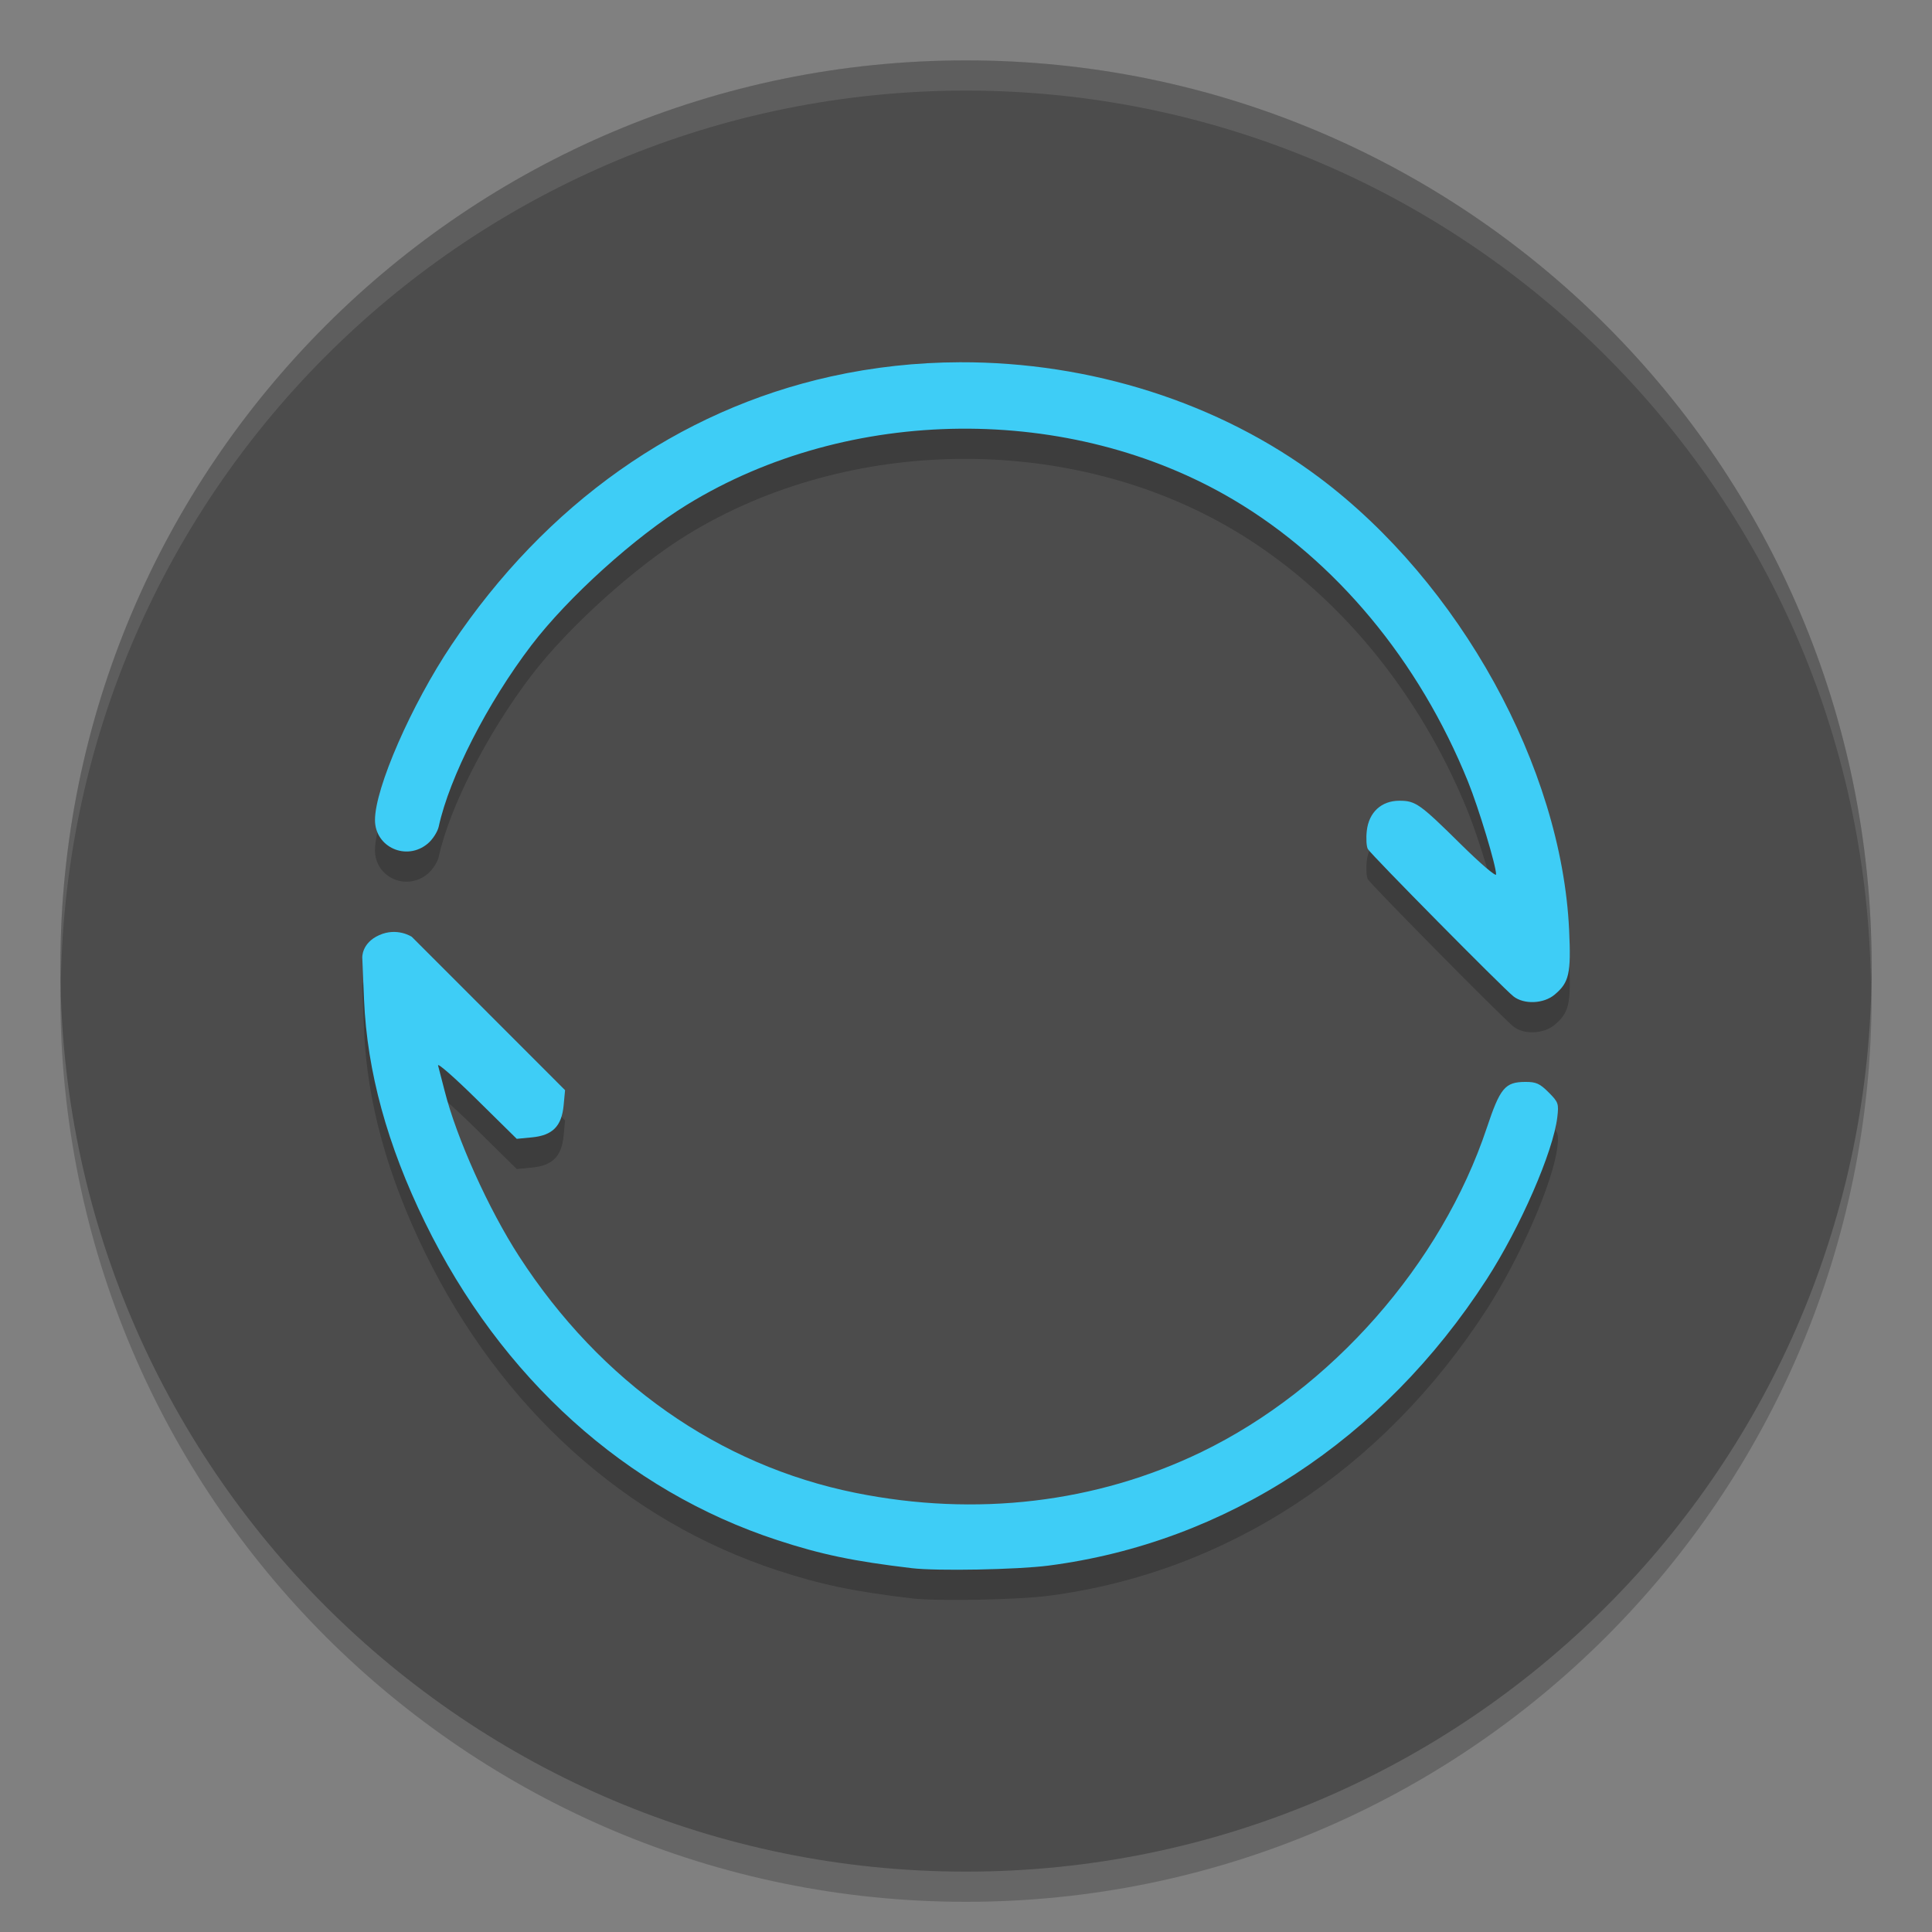 <svg xmlns="http://www.w3.org/2000/svg" xmlns:xlink="http://www.w3.org/1999/xlink" width="384pt" height="384pt" version="1.1" viewBox="0 0 384 384">
 <rect x="0" y="0" width="384" height="384" fill="#808080" stroke="none"/>
 <defs>
  <filter id="alpha" width="100%" height="100%" x="0%" y="0%" filterUnits="objectBoundingBox">
   <feColorMatrix in="SourceGraphic" type="matrix" values="0 0 0 0 1 0 0 0 0 1 0 0 0 0 1 0 0 0 1 0"/>
  </filter>
  <mask id="mask0">
   <g filter="url(#alpha)">
    <rect width="384" height="384" x="0" y="0" style="fill:rgb(0%,0%,0%);fill-opacity:0.2"/>
   </g>
  </mask>
  <clipPath id="clip1">
   <rect width="384" height="384" x="0" y="0"/>
  </clipPath>
  <g id="surface5" clip-path="url(#clip1)">
   <path style="fill:rgb(0%,0%,0%)" d="M 371.762 190.969 C 369.07 288.34 289.41 365.906 192 366 C 95.363 365.945 16.016 289.594 12.238 193.031 C 12.137 194.688 12.059 196.344 12 198 C 12 297.41 92.59 378 192 378 C 291.41 378 372 297.41 372 198 C 371.965 195.656 371.887 193.309 371.762 190.969 Z M 371.762 190.969"/>
  </g>
  <mask id="mask1">
   <g filter="url(#alpha)">
    <rect width="384" height="384" x="0" y="0" style="fill:rgb(0%,0%,0%);fill-opacity:0.2"/>
   </g>
  </mask>
  <clipPath id="clip2">
   <rect width="384" height="384" x="0" y="0"/>
  </clipPath>
  <g id="surface8" clip-path="url(#clip2)">
   <path style="fill:rgb(0%,0%,0%)" d="M 190.801 78 C 182.195 78.027 173.578 78.957 165.145 80.828 C 134.785 87.562 108.52 106.148 89.738 134.184 C 81.762 146.094 74.531 162.637 74.531 168.98 C 74.531 174.406 80.812 177.211 85.027 173.664 C 85.996 172.848 86.977 171.324 87.203 170.281 C 89.34 160.473 96.871 145.73 105.602 134.273 C 112.887 124.715 126.25 112.645 136.559 106.312 C 168.766 86.539 212.738 86.137 245.145 105.32 C 265.449 117.34 282.047 137.289 291.781 161.363 C 293.895 166.59 297.363 178.047 297.363 179.801 C 297.363 180.309 294.254 177.652 290.453 173.898 C 282.188 165.738 281.363 165.152 278.133 165.152 C 274.562 165.152 272.074 167.449 271.66 171.129 C 271.492 172.617 271.586 174.25 271.871 174.754 C 272.477 175.832 298.727 202.395 300.809 204.035 C 302.91 205.688 306.824 205.523 309 203.688 C 311.887 201.258 312.277 199.512 311.875 190.848 C 310.375 158.52 290.141 121.871 262.254 100.953 C 242.262 85.949 216.605 77.922 190.805 78 Z M 72.008 196.375 L 72.359 204.73 C 72.965 218.977 76.977 233.625 84.477 248.965 C 99.605 279.898 124.414 302.266 154.523 312.121 C 163.246 314.977 169.641 316.309 181.242 317.688 C 186.234 318.281 202.195 317.98 208.406 317.176 C 243.672 312.602 274.832 292.238 295.492 260.266 C 302.184 249.914 308.715 234.918 309.527 228.043 C 309.844 225.355 309.742 225.059 307.789 223.105 C 306.039 221.355 305.305 221.027 303.152 221.039 C 299.141 221.055 298.164 222.223 295.523 230.145 C 286.488 257.25 264.617 282.098 238.797 294.594 C 217.879 304.719 194 307.543 170.07 302.723 C 142.906 297.25 119.383 280.723 103.188 255.727 C 97.094 246.316 90.73 232.184 88.367 222.789 C 87.832 220.691 87.25 218.434 87.07 217.785 C 86.891 217.137 90.332 220.148 94.723 224.48 L 102.707 232.352 L 105.719 232.062 C 109.824 231.668 111.625 229.855 112.023 225.727 L 112.312 222.68 L 97.082 207.438 L 81.848 192.199 C 81.848 192.199 78.957 190.266 75.383 191.855 C 71.812 193.449 72.004 196.367 72.004 196.367 Z M 72.008 196.375"/>
  </g>
  <mask id="mask2">
   <g filter="url(#alpha)">
    <rect width="384" height="384" x="0" y="0" style="fill:rgb(0%,0%,0%);fill-opacity:0.102"/>
   </g>
  </mask>
  <clipPath id="clip3">
   <rect width="384" height="384" x="0" y="0"/>
  </clipPath>
  <g id="surface11" clip-path="url(#clip3)">
   <path style="fill:rgb(100%,100%,100%)" d="M 191.988 12 C 92.582 12.008 12 92.594 12 192 C 12.027 193.023 12.062 194.047 12.105 195.07 C 13.703 96.852 93.754 18.051 191.988 18 L 192 18 C 290.219 18.07 370.25 96.863 371.848 195.07 C 371.902 194.047 371.949 193.023 371.988 192 C 371.988 92.594 291.406 12.008 192 12 Z M 191.988 12"/>
  </g>
 </defs>
 <g>
  <use mask="url(#mask0)" xlink:href="#surface5"/>
  <path style="fill:rgb(29.804%,29.804%,29.804%)" d="M 372 192 C 372 291.41 291.41 372 192 372 C 92.59 372 12 291.41 12 192 C 12 92.59 92.59 12 192 12 C 291.41 12 372 92.59 372 192 Z M 372 192"/>
  <use mask="url(#mask1)" xlink:href="#surface8"/>
  <use mask="url(#mask2)" xlink:href="#surface11"/>
  <path style="fill:rgb(24.314%,80.392%,96.471%)" d="M 190.801 72 C 182.195 72.027 173.578 72.957 165.145 74.828 C 134.785 81.562 108.52 100.148 89.738 128.184 C 81.762 140.094 74.531 156.637 74.531 162.98 C 74.531 168.406 80.812 171.211 85.027 167.664 C 85.996 166.848 86.977 165.324 87.203 164.281 C 89.34 154.473 96.871 139.73 105.602 128.273 C 112.887 118.715 126.25 106.645 136.559 100.312 C 168.766 80.539 212.738 80.137 245.145 99.32 C 265.449 111.34 282.047 131.289 291.781 155.363 C 293.895 160.59 297.363 172.047 297.363 173.801 C 297.363 174.309 294.254 171.652 290.453 167.902 C 282.188 159.738 281.363 159.152 278.133 159.152 C 274.562 159.152 272.074 161.449 271.66 165.129 C 271.492 166.617 271.586 168.25 271.871 168.754 C 272.477 169.836 298.727 196.395 300.809 198.035 C 302.91 199.688 306.824 199.523 309 197.688 C 311.887 195.262 312.277 193.516 311.875 184.848 C 310.375 152.52 290.141 115.875 262.254 94.953 C 242.262 79.949 216.605 71.922 190.805 72 Z M 72.008 190.375 L 72.359 198.73 C 72.965 212.977 76.977 227.625 84.477 242.965 C 99.605 273.898 124.414 296.266 154.523 306.121 C 163.246 308.977 169.641 310.309 181.242 311.688 C 186.234 312.281 202.195 311.98 208.406 311.176 C 243.672 306.602 274.832 286.238 295.492 254.266 C 302.184 243.914 308.715 228.918 309.527 222.043 C 309.844 219.359 309.742 219.059 307.789 217.105 C 306.039 215.355 305.305 215.027 303.152 215.039 C 299.141 215.059 298.164 216.227 295.523 224.145 C 286.488 251.25 264.617 276.098 238.797 288.598 C 217.879 298.719 194 301.547 170.07 296.723 C 142.906 291.25 119.383 274.723 103.188 249.727 C 97.094 240.316 90.73 226.184 88.367 216.789 C 87.832 214.691 87.25 212.434 87.07 211.785 C 86.891 211.141 90.332 214.152 94.723 218.484 L 102.707 226.352 L 105.719 226.062 C 109.824 225.668 111.625 223.855 112.023 219.727 L 112.312 216.68 L 97.082 201.438 L 81.848 186.199 C 81.848 186.199 78.957 184.266 75.383 185.859 C 71.812 187.449 72.004 190.371 72.004 190.371 Z M 72.008 190.375"/>
 </g>
</svg>
